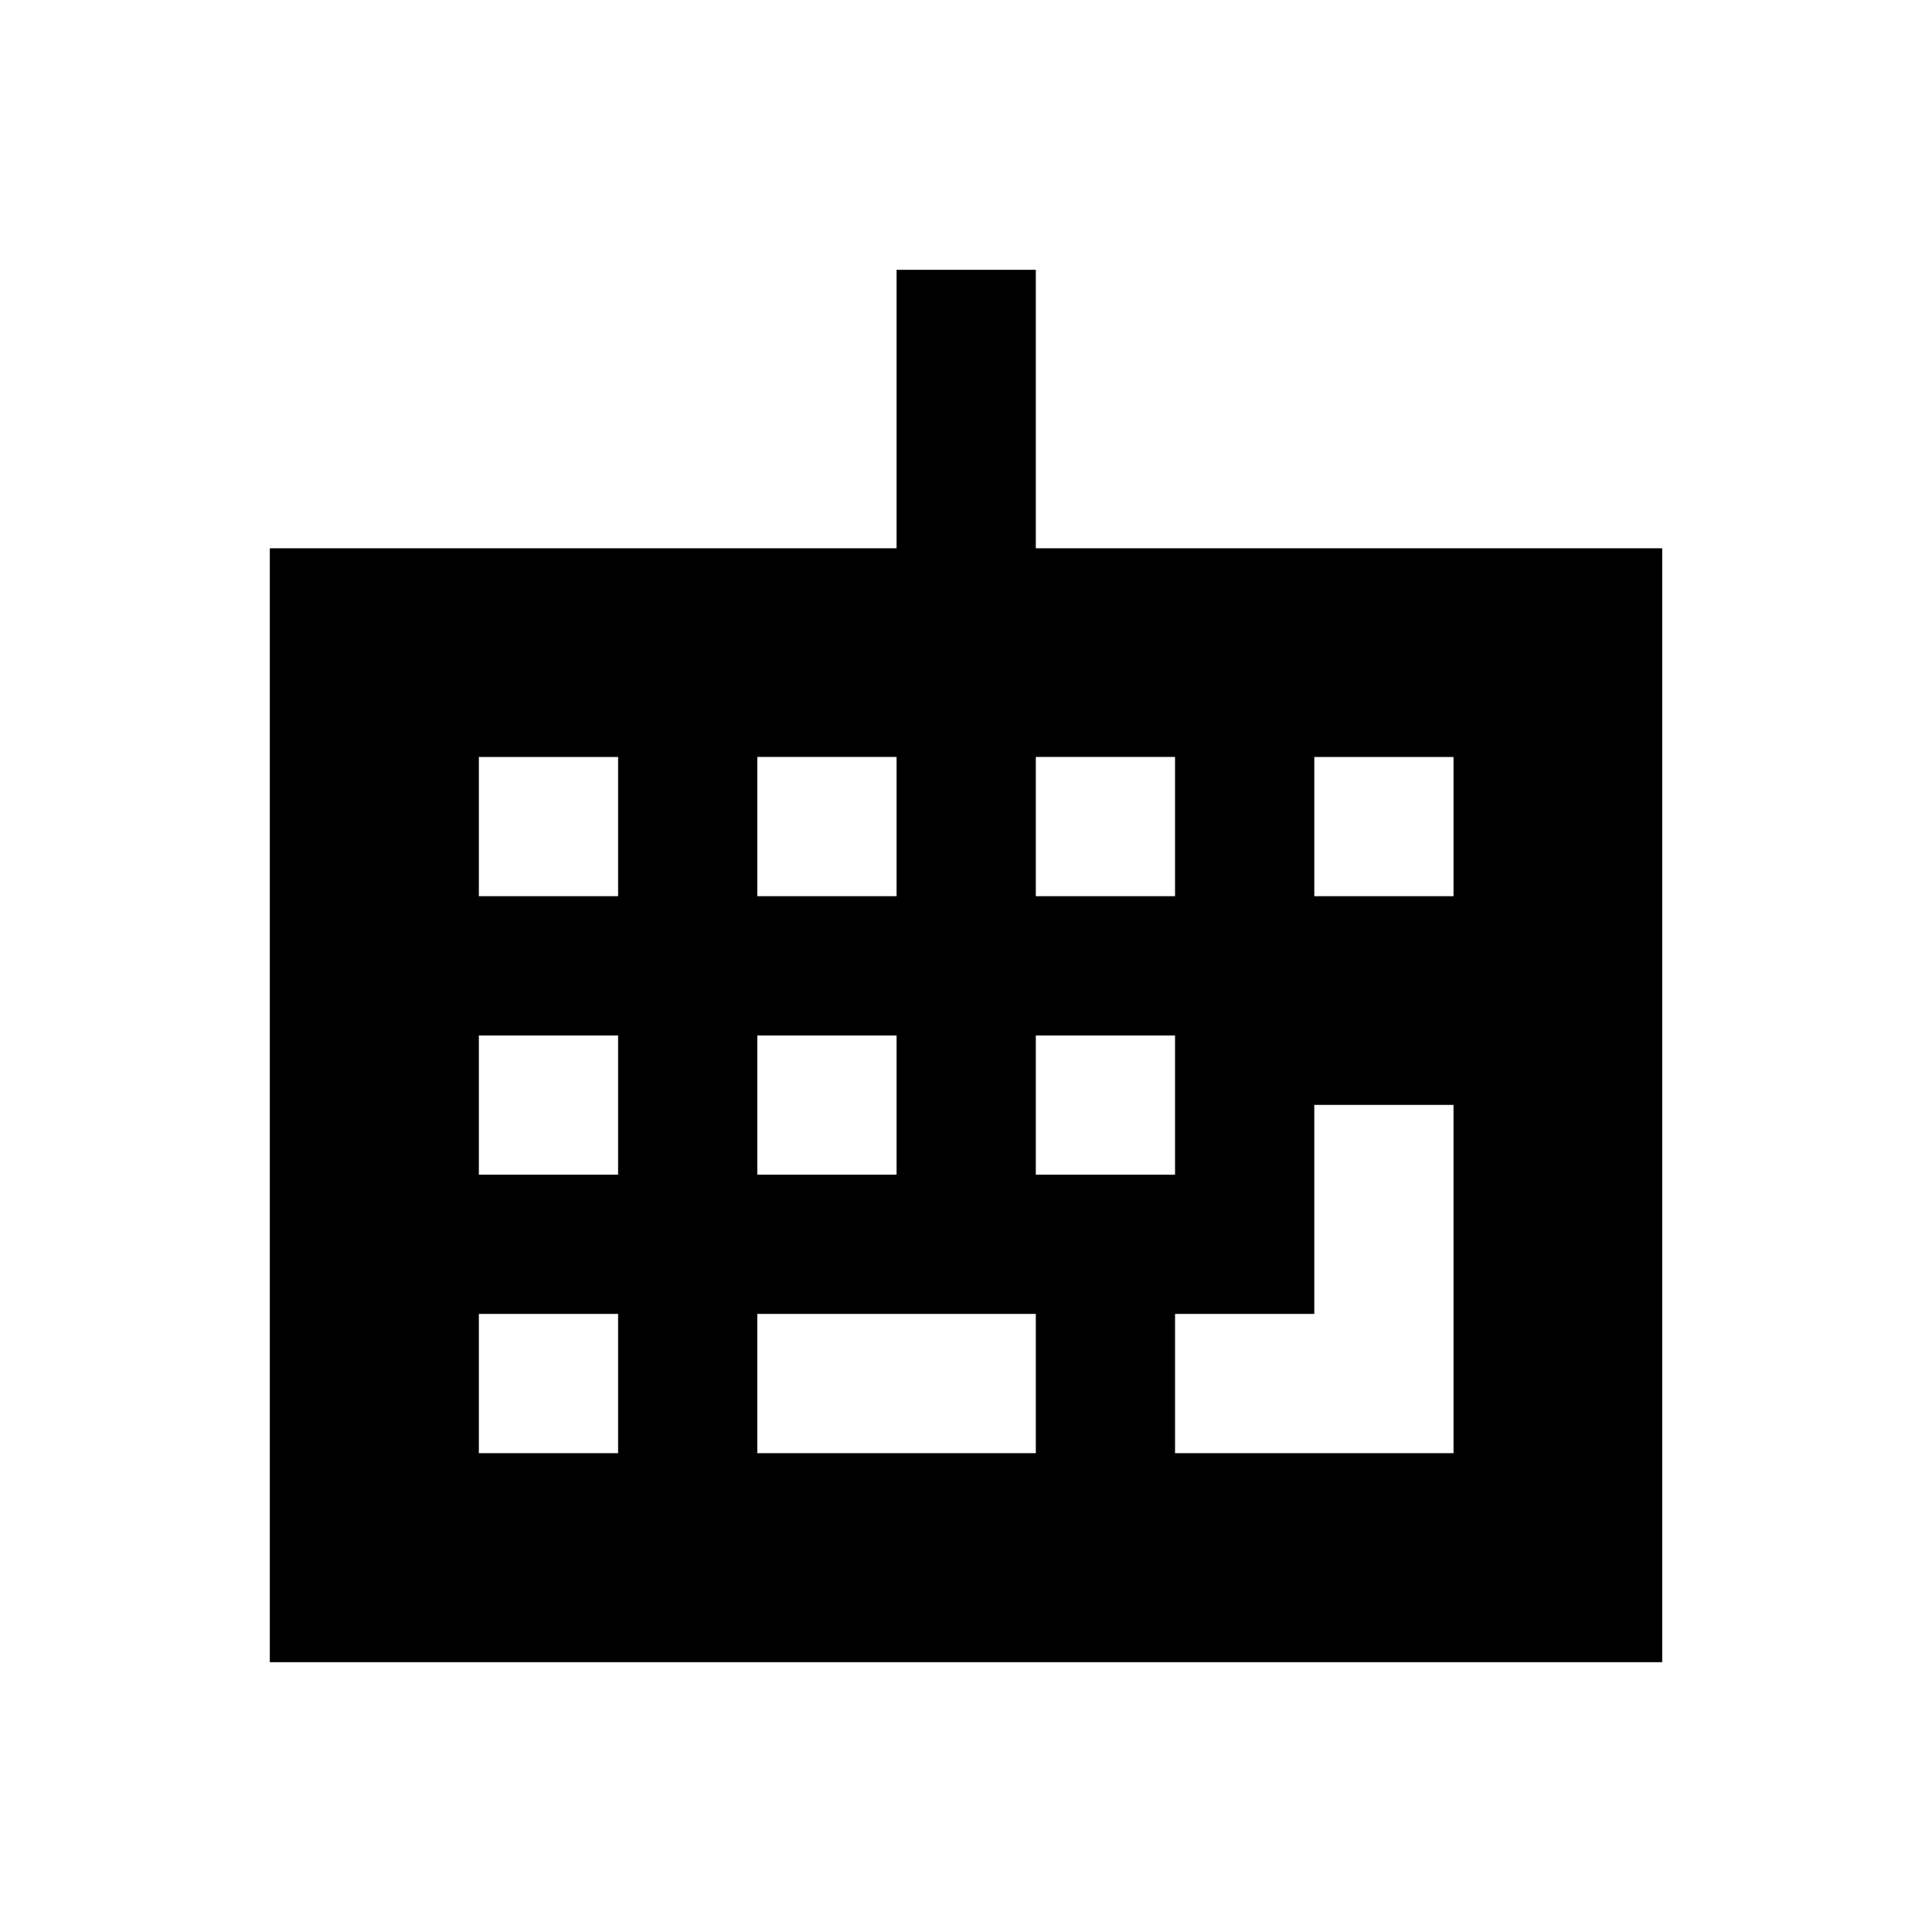 <?xml version="1.0" encoding="UTF-8"?>
<!-- Uploaded to: SVG Repo, www.svgrepo.com, Generator: SVG Repo Mixer Tools -->
<svg fill="#000000" width="800px" height="800px" version="1.1" viewBox="144 144 512 512" xmlns="http://www.w3.org/2000/svg">
 <path d="m418.5 289.3v-73.801h-36.898v73.801h-166.1v295.2h369v-295.2zm0 55.301h36.898v36.898h-36.898zm-73.797 0h36.898v36.898h-36.898zm0 73.801h36.898v36.898h-36.898zm-36.902 110.7h-36.898v-36.898h36.898zm0-73.801h-36.898v-36.898h36.898zm0-73.801h-36.898v-36.898h36.898zm110.7 147.6h-73.801v-36.898h73.801zm0-110.7h36.898v36.898h-36.898zm110.7 110.7h-73.801v-36.898h36.898v-55.398h36.898zm0-147.6h-36.898v-36.898h36.898z"/>
</svg>